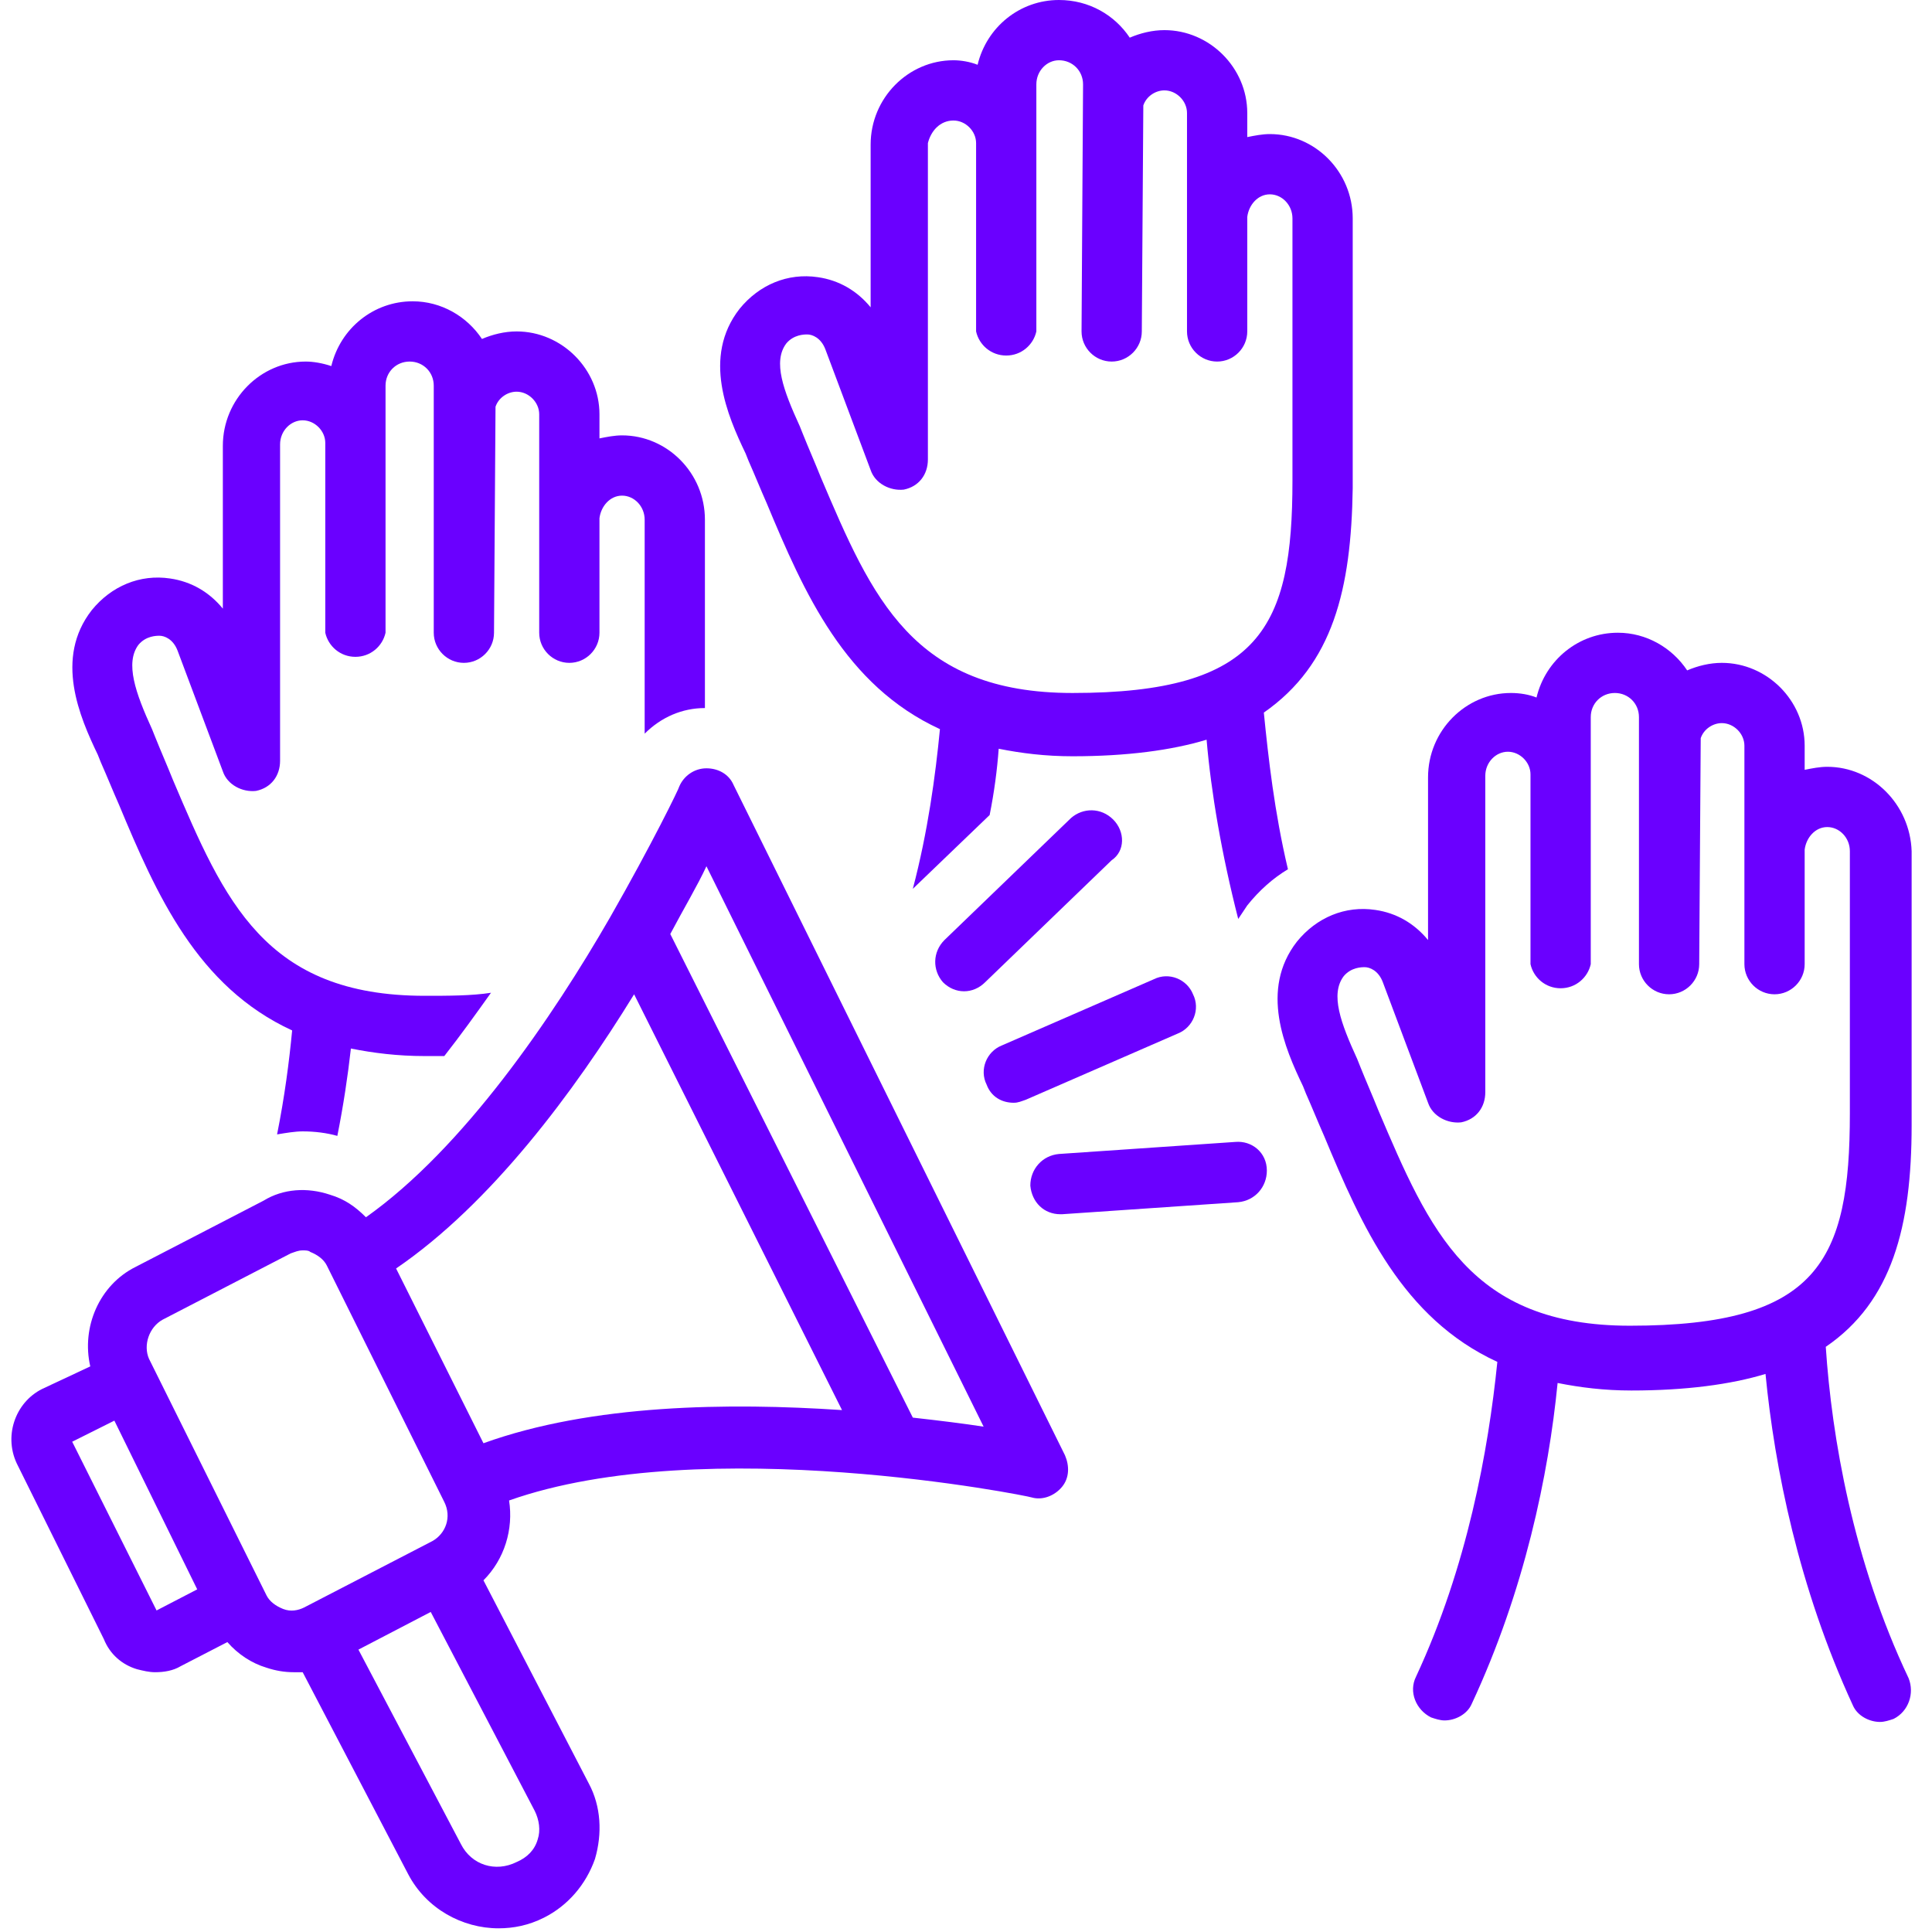 <svg xmlns="http://www.w3.org/2000/svg" xmlns:xlink="http://www.w3.org/1999/xlink" width="700" zoomAndPan="magnify" viewBox="0 0 525 525" height="700" preserveAspectRatio="xMidYMid meet" version="1.0"><path fill="#6a00ff" d="M 367.586 132.637 C 367.586 132.637 367.586 132.23 367.586 132.23 L 367.586 59.359 C 367.586 46.668 357.352 36.434 345.07 36.434 C 343.023 36.434 340.977 36.844 338.93 37.254 L 338.93 30.703 C 338.93 18.422 328.695 8.188 316.414 8.188 C 313.141 8.188 309.863 9.008 307 10.234 C 302.906 4.094 295.945 0 287.758 0 C 277.113 0 268.109 7.367 265.652 17.602 C 263.605 16.785 261.148 16.375 259.102 16.375 C 246.82 16.375 236.586 26.609 236.586 39.301 L 236.586 83.512 C 232.902 79.008 227.988 76.145 222.258 75.324 C 214.07 74.098 206.293 77.371 200.969 83.922 C 190.734 97.023 197.695 112.988 202.609 123.223 L 203.426 125.27 C 205.066 128.953 206.703 133.047 208.34 136.73 C 218.574 161.293 229.629 186.266 255.418 198.137 C 254.191 210.828 252.145 225.977 248.051 241.531 L 268.926 221.473 C 270.156 215.332 270.973 209.191 271.383 203.461 C 277.523 204.688 284.074 205.508 291.441 205.508 C 306.18 205.508 318.461 203.871 327.879 201.004 C 329.105 215.332 331.973 232.117 336.473 249.719 C 337.293 248.492 338.113 247.262 338.93 246.035 C 342.207 241.941 345.891 238.668 349.984 236.211 C 346.301 220.652 344.66 205.918 343.434 193.637 C 362.266 180.535 367.176 160.066 367.586 132.637 Z M 291.441 188.312 C 248.051 188.312 236.996 162.523 223.078 129.773 C 221.441 125.68 219.801 121.996 218.164 117.902 L 217.348 115.855 C 212.844 106.027 209.977 98.25 213.66 93.336 C 215.707 90.883 218.574 90.883 219.395 90.883 C 220.621 90.883 223.078 91.699 224.305 94.977 L 236.586 127.727 C 237.816 131.41 241.91 133.457 245.594 133.047 C 249.688 132.23 252.145 128.953 252.145 124.859 L 252.145 38.891 C 252.961 35.617 255.418 32.75 259.102 32.75 C 262.379 32.75 265.242 35.617 265.242 38.891 L 265.242 90.062 C 266.062 93.746 269.336 96.613 273.43 96.613 C 277.523 96.613 280.801 93.746 281.617 90.062 L 281.617 22.926 C 281.617 19.242 284.484 16.375 287.758 16.375 C 291.441 16.375 294.309 19.242 294.309 22.926 L 293.898 90.062 C 293.898 94.566 297.582 98.25 302.086 98.25 C 306.59 98.25 310.273 94.566 310.273 90.062 L 310.684 28.656 C 311.504 26.199 313.957 24.562 316.414 24.562 C 319.691 24.562 322.555 27.43 322.555 30.703 L 322.555 90.062 C 322.555 94.566 326.238 98.25 330.742 98.25 C 335.246 98.25 338.93 94.566 338.93 90.062 L 338.93 58.949 C 339.34 55.676 341.797 52.809 345.07 52.809 C 348.348 52.809 351.211 55.676 351.211 59.359 L 351.211 130.59 C 351.211 170.301 342.613 188.312 291.441 188.312 Z M 291.441 188.312 " fill-opacity="1" fill-rule="nonzero"/><path fill="#6a00ff" d="M 496.539 208.371 C 494.492 208.371 492.445 208.781 490.398 209.191 L 490.398 202.641 C 490.398 190.359 480.164 180.125 467.883 180.125 C 464.609 180.125 461.336 180.945 458.469 182.172 C 454.375 176.031 447.414 171.938 439.637 171.938 C 428.992 171.938 419.988 179.309 417.531 189.543 C 415.484 188.723 413.027 188.312 410.57 188.312 C 398.289 188.312 388.055 198.547 388.055 211.238 L 388.055 255.449 C 384.371 250.949 379.457 248.082 373.727 247.262 C 365.539 246.035 357.762 249.309 352.441 255.859 C 342.207 268.961 349.164 284.926 354.078 295.16 L 354.895 297.207 C 356.535 300.891 358.172 304.984 359.809 308.668 C 370.043 333.234 381.098 358.203 406.887 370.078 C 404.43 394.23 398.699 425.75 384.781 455.637 C 382.734 459.73 384.781 464.641 388.875 466.688 C 390.102 467.098 391.332 467.508 392.559 467.508 C 395.426 467.508 398.699 465.871 399.926 463.004 C 414.254 432.301 420.805 400.781 423.262 375.809 C 429.402 377.035 435.953 377.855 443.32 377.855 C 458.059 377.855 470.34 376.219 479.758 373.352 C 482.211 398.734 488.762 431.484 503.5 463.414 C 504.727 466.281 508.004 467.918 510.867 467.918 C 512.098 467.918 513.324 467.508 514.555 467.098 C 518.648 465.051 520.285 460.141 518.648 456.047 C 503.5 424.113 497.77 390.547 496.133 365.984 C 514.145 353.703 519.465 333.234 519.465 305.805 C 519.465 305.805 519.465 305.395 519.465 305.395 L 519.465 231.297 C 519.055 218.605 508.82 208.371 496.539 208.371 Z M 502.68 302.527 C 502.68 342.648 494.086 360.25 442.914 360.25 C 399.52 360.25 388.465 334.461 374.547 301.711 C 372.91 297.617 371.27 293.934 369.633 289.84 L 368.816 287.793 C 364.312 277.965 361.445 270.188 365.129 265.277 C 367.176 262.82 370.043 262.82 370.863 262.82 C 372.09 262.82 374.547 263.637 375.773 266.914 L 388.055 299.664 C 389.285 303.348 393.379 305.395 397.062 304.984 C 401.156 304.168 403.613 300.891 403.613 296.797 L 403.613 210.828 C 403.613 207.145 406.477 204.277 409.754 204.277 C 413.027 204.277 415.895 207.145 415.895 210.418 L 415.895 262 C 416.711 265.684 419.988 268.551 424.082 268.551 C 428.176 268.551 431.449 265.684 432.27 262 L 432.27 194.863 C 432.27 191.18 435.133 188.312 438.82 188.312 C 442.504 188.312 445.367 191.18 445.367 194.863 L 445.367 262 C 445.367 266.504 449.055 270.188 453.555 270.188 C 458.059 270.188 461.742 266.504 461.742 262 L 462.152 200.594 C 462.973 198.137 465.43 196.5 467.883 196.5 C 471.16 196.5 474.023 199.367 474.023 202.641 L 474.023 262 C 474.023 266.504 477.711 270.188 482.211 270.188 C 486.715 270.188 490.398 266.504 490.398 262 L 490.398 230.887 C 490.809 227.613 493.266 224.746 496.539 224.746 C 499.816 224.746 502.68 227.613 502.68 231.297 Z M 502.68 302.527 " fill-opacity="1" fill-rule="nonzero"/><path fill="#6a00ff" d="M 191.555 192.406 L 191.555 141.234 C 191.555 128.543 181.32 118.309 169.039 118.309 C 166.992 118.309 164.945 118.719 162.898 119.129 L 162.898 112.578 C 162.898 100.297 152.664 90.062 140.383 90.062 C 137.109 90.062 133.832 90.883 130.969 92.109 C 126.875 85.969 119.914 81.875 112.137 81.875 C 101.492 81.875 92.484 89.242 90.031 99.477 C 87.574 98.66 85.117 98.25 83.07 98.25 C 70.789 98.25 60.555 108.484 60.555 121.176 L 60.555 165.387 C 56.871 160.887 51.957 158.02 46.227 157.199 C 38.039 155.973 30.262 159.246 24.938 165.797 C 14.703 178.898 21.664 194.863 26.578 205.098 L 27.395 207.145 C 29.031 210.828 30.672 214.922 32.309 218.605 C 42.543 243.168 53.594 268.141 79.387 280.012 C 78.566 288.609 77.34 298.027 75.293 308.262 C 77.75 307.852 80.203 307.441 82.25 307.441 C 85.527 307.441 88.801 307.852 91.668 308.668 C 93.305 300.48 94.531 292.293 95.352 284.926 C 101.492 286.152 108.043 286.973 115.41 286.973 C 117.047 286.973 119.094 286.973 120.734 286.973 C 125.234 281.242 129.328 275.512 133.422 269.777 C 128.102 270.598 121.961 270.598 115.41 270.598 C 72.016 270.598 60.965 244.809 47.047 212.059 C 45.406 207.965 43.77 204.277 42.133 200.184 L 41.312 198.137 C 36.812 188.312 33.945 180.125 37.629 175.215 C 39.676 172.758 42.543 172.758 43.359 172.758 C 44.59 172.758 47.047 173.574 48.273 176.852 L 60.555 209.602 C 61.781 213.285 65.875 215.332 69.562 214.922 C 73.656 214.105 76.109 210.828 76.109 206.734 L 76.109 120.766 C 76.109 117.082 78.977 114.215 82.25 114.215 C 85.527 114.215 88.391 117.082 88.391 120.355 L 88.391 171.938 C 89.211 175.621 92.484 178.488 96.578 178.488 C 100.672 178.488 103.949 175.621 104.766 171.938 L 104.766 104.801 C 104.766 101.117 107.633 98.25 111.316 98.25 C 115 98.25 117.867 101.117 117.867 104.801 L 117.867 171.938 C 117.867 176.441 121.551 180.125 126.055 180.125 C 130.559 180.125 134.242 176.441 134.242 171.938 L 134.652 110.531 C 135.469 108.074 137.926 106.438 140.383 106.438 C 143.656 106.438 146.523 109.305 146.523 112.578 L 146.523 171.938 C 146.523 176.441 150.207 180.125 154.711 180.125 C 159.215 180.125 162.898 176.441 162.898 171.938 L 162.898 140.824 C 163.309 137.551 165.766 134.684 169.039 134.684 C 172.312 134.684 175.18 137.551 175.18 141.234 L 175.18 199.367 C 179.684 194.863 185.414 192.406 191.555 192.406 Z M 191.555 192.406 " fill-opacity="1" fill-rule="nonzero"/><path fill="#6a00ff" d="M 37.219 453.59 C 38.859 454 40.496 454.406 42.133 454.406 C 44.59 454.406 47.047 454 49.094 452.77 L 61.781 446.219 C 64.648 449.496 68.332 451.953 72.426 453.18 C 74.883 454 77.34 454.406 79.797 454.406 C 80.613 454.406 81.434 454.406 82.25 454.406 L 110.906 509.266 C 115.82 518.68 125.645 524 135.469 524 C 139.562 524 143.656 523.184 147.75 521.137 C 154.301 517.859 159.215 512.129 161.672 505.172 C 163.719 498.211 163.309 490.844 160.031 484.703 L 131.375 429.438 C 137.109 423.703 139.562 415.516 138.336 407.738 C 191.555 388.906 279.57 406.512 280.391 406.922 C 283.254 407.738 286.531 406.512 288.578 404.055 C 290.625 401.598 290.625 398.324 289.395 395.457 L 199.332 213.285 C 198.105 210.418 195.238 208.781 191.965 208.781 C 188.688 208.781 185.824 210.828 184.594 213.695 C 184.594 214.105 177.227 229.25 165.766 249.309 C 150.207 276.328 126.055 311.945 99.445 330.777 C 96.578 327.91 93.715 325.863 89.621 324.637 C 83.48 322.59 76.93 323 71.609 326.273 L 36.812 344.285 C 26.984 349.199 22.074 360.66 24.531 371.305 L 11.43 377.445 C 4.062 381.129 0.785 390.547 4.879 398.324 L 28.215 445.402 C 29.852 449.496 33.125 452.359 37.219 453.59 Z M 145.297 492.07 C 146.523 494.527 146.934 497.391 146.113 499.848 C 145.297 502.715 143.25 504.762 140.383 505.988 C 134.652 508.855 128.102 506.809 125.234 501.078 L 97.398 448.266 L 117.047 438.031 Z M 191.965 235.391 L 267.289 387.68 C 261.969 386.859 255.418 386.043 248.051 385.223 L 182.141 253.812 C 185.824 246.855 189.508 240.715 191.965 235.391 Z M 172.312 270.188 L 228.809 383.176 C 198.105 381.129 160.852 381.539 131.375 392.184 L 107.633 344.695 C 133.422 327.094 155.938 296.797 172.312 270.188 Z M 44.18 358.613 L 78.977 340.602 C 80.203 340.191 81.023 339.781 82.25 339.781 C 83.07 339.781 83.891 339.781 84.297 340.191 C 86.344 341.012 87.984 342.238 88.801 343.875 L 120.734 408.148 C 122.781 412.242 121.141 416.746 117.457 418.793 L 82.66 436.805 C 81.023 437.625 78.977 438.031 76.93 437.215 C 74.883 436.395 73.246 435.168 72.426 433.531 L 40.496 369.258 C 38.859 365.574 40.496 360.66 44.18 358.613 Z M 31.078 386.043 L 53.594 431.891 L 42.543 437.625 L 19.617 391.773 Z M 31.078 386.043 " fill-opacity="1" fill-rule="nonzero"/><path fill="#6a00ff" d="M 302.496 222.699 C 299.223 219.426 294.309 219.426 291.035 222.293 L 256.645 255.449 C 253.371 258.727 253.371 263.637 256.238 266.914 C 257.875 268.551 259.922 269.371 261.969 269.371 C 264.016 269.371 266.062 268.551 267.699 266.914 L 302.086 233.754 C 305.77 231.297 305.77 225.977 302.496 222.699 Z M 302.496 222.699 " fill-opacity="1" fill-rule="nonzero"/><path fill="#6a00ff" d="M 275.477 299.664 C 276.707 299.664 277.523 299.254 278.754 298.844 L 320.098 280.832 C 324.191 279.195 326.238 274.281 324.191 270.188 C 322.555 266.094 317.645 264.047 313.551 266.094 L 272.203 284.105 C 268.109 285.746 266.062 290.656 268.109 294.75 C 269.336 298.027 272.203 299.664 275.477 299.664 Z M 275.477 299.664 " fill-opacity="1" fill-rule="nonzero"/><path fill="#6a00ff" d="M 335.656 310.309 L 287.758 313.582 C 283.254 313.992 279.98 317.676 279.98 322.18 C 280.391 326.684 283.664 329.957 288.168 329.957 C 288.168 329.957 288.578 329.957 288.578 329.957 L 336.473 326.684 C 340.977 326.273 344.254 322.59 344.254 318.086 C 344.254 313.172 340.16 309.898 335.656 310.309 Z M 335.656 310.309 " fill-opacity="1" fill-rule="nonzero"/></svg>